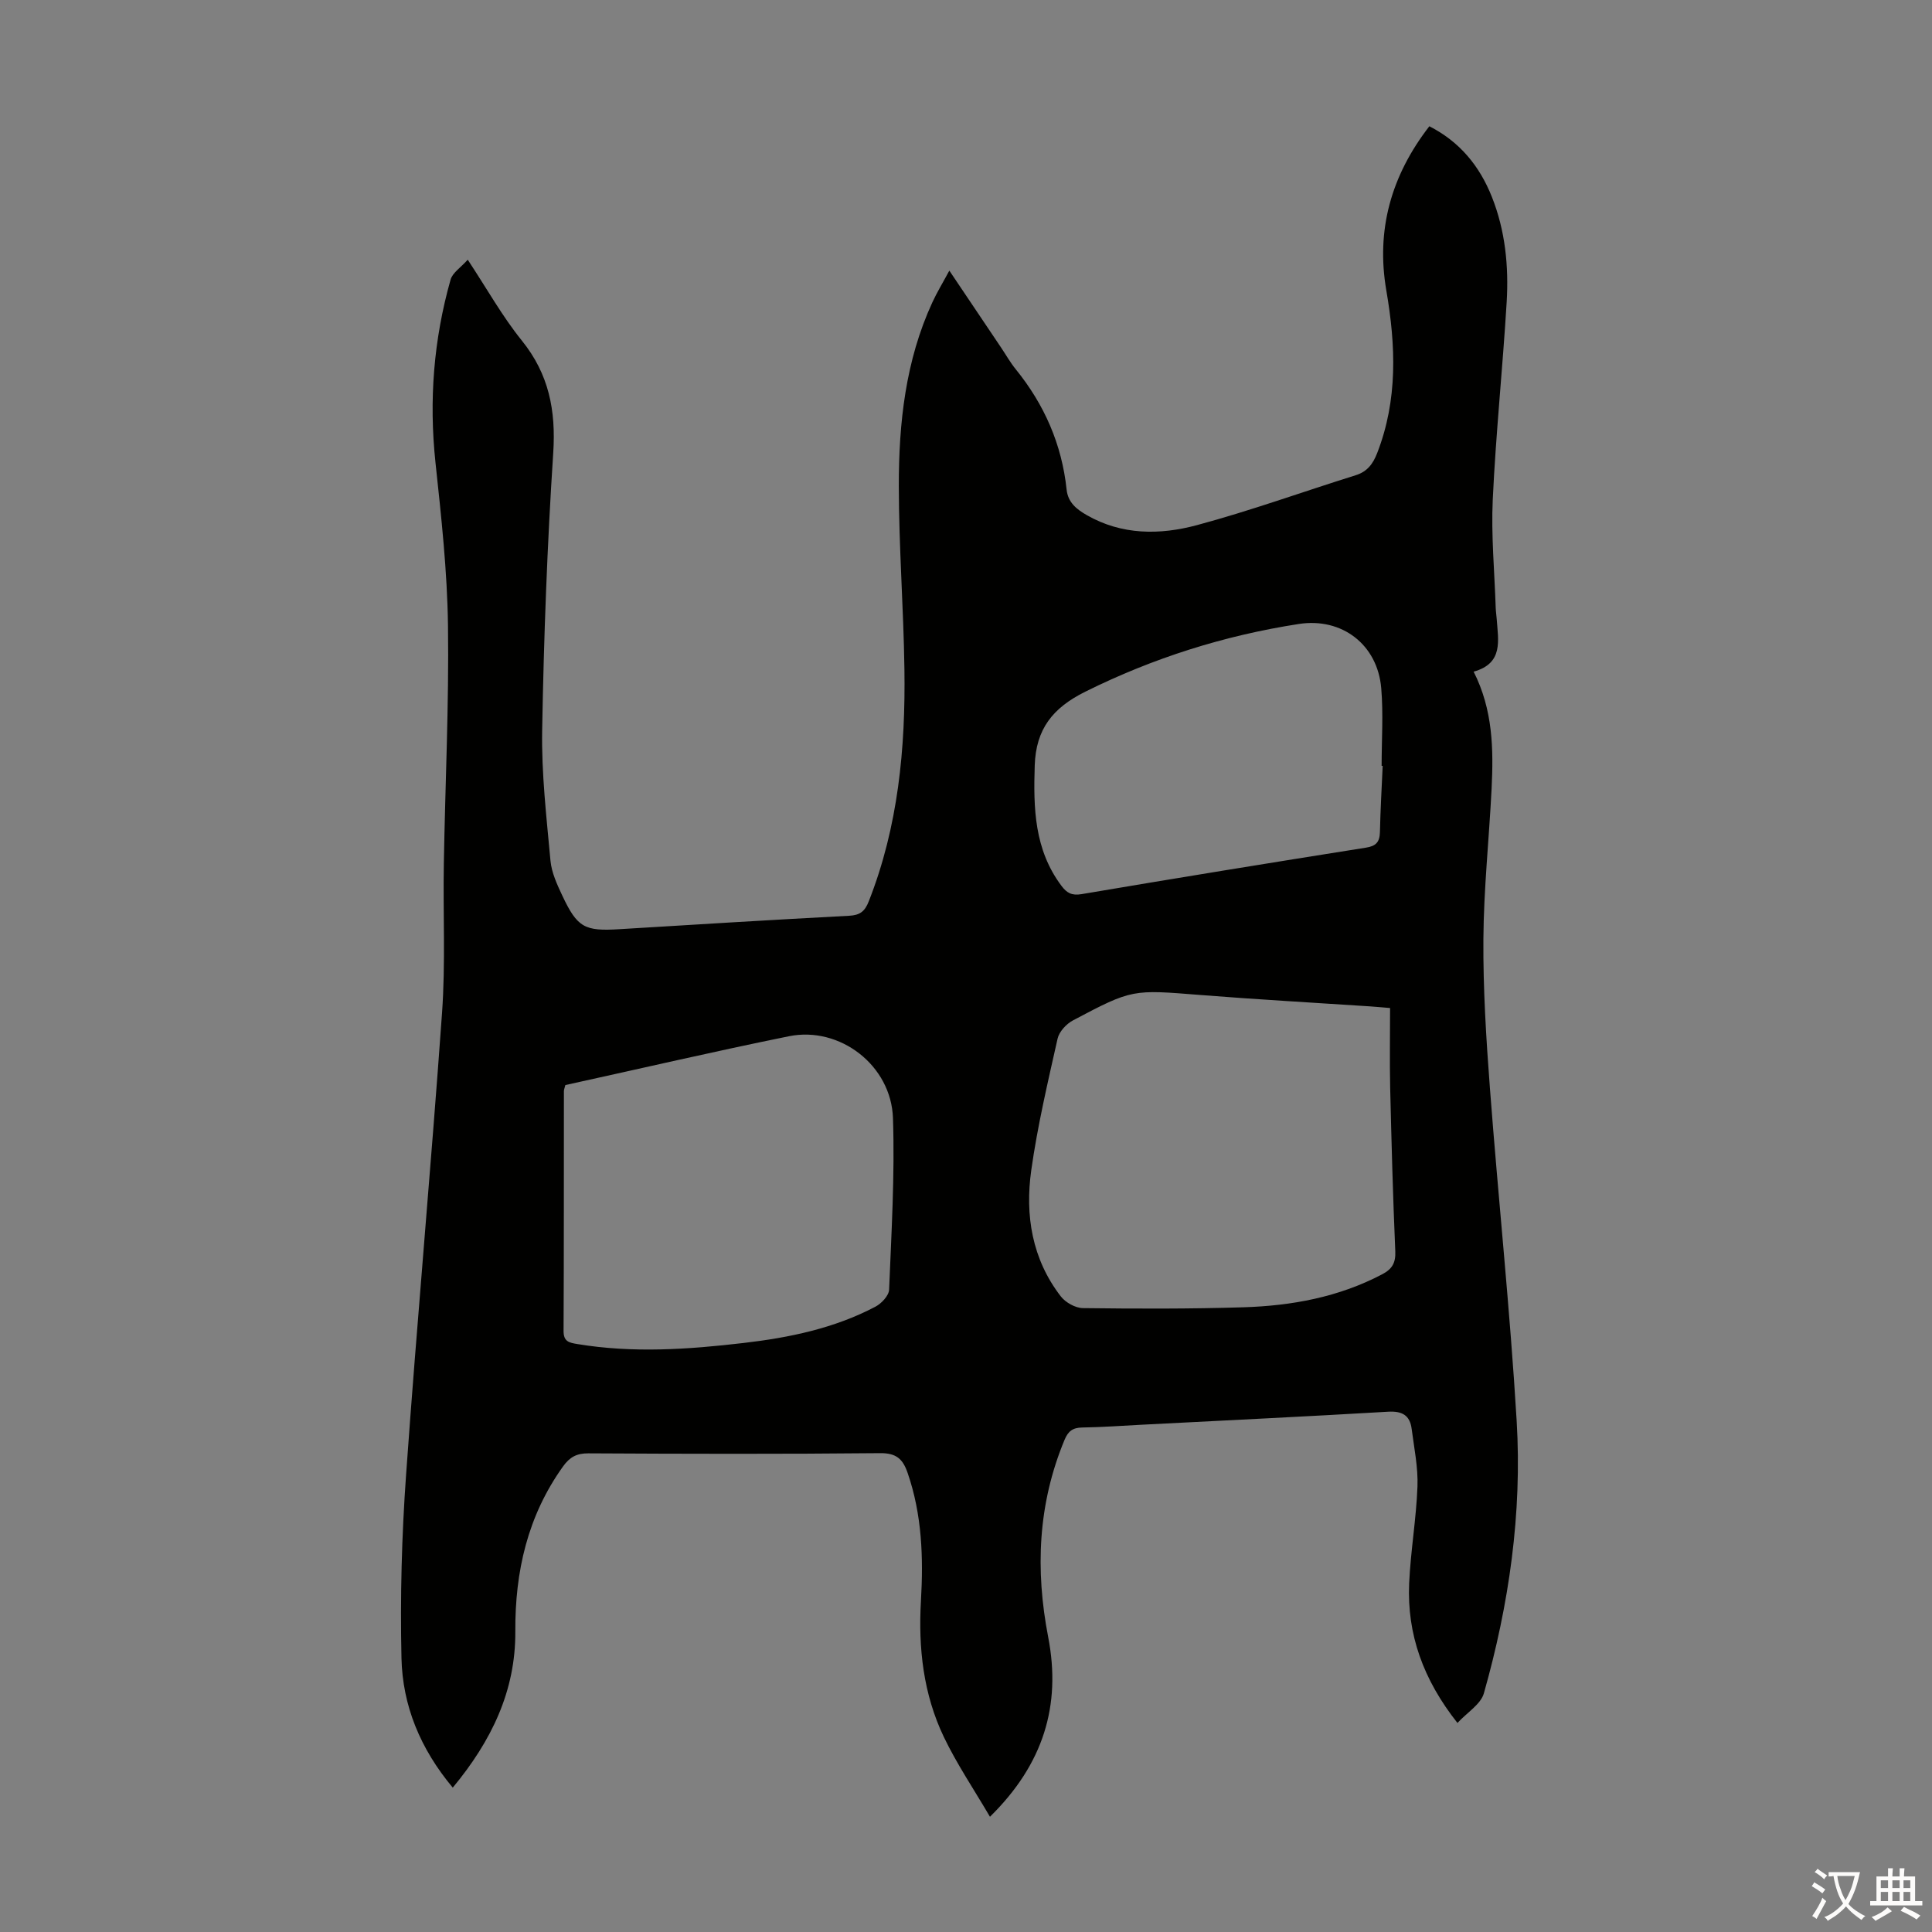 <svg enable-background="new 0 0 400 400" viewBox="0 0 400 400" xmlns="http://www.w3.org/2000/svg"><rect x="0" y="0" width="400" height="400" fill="#808080" stroke="none"/><path d="m93.74 370.11c-6.76-8.08-10.4-17.02-10.62-26.83-.28-12.62.05-25.29.95-37.88 2.27-31.92 5.18-63.79 7.45-95.7.73-10.25.19-20.59.37-30.88.28-16.44 1.08-32.89.86-49.32-.15-11.26-1.39-22.52-2.59-33.74-1.37-12.87-.38-25.47 3.13-37.87.4-1.42 2.09-2.48 3.55-4.12 3.99 6.04 7.16 11.74 11.19 16.73 5.63 6.97 7.08 14.5 6.51 23.29-1.25 19.09-1.95 38.22-2.29 57.35-.16 9.01.9 18.06 1.72 27.06.23 2.48 1.38 4.95 2.46 7.25 3.12 6.62 4.62 7.37 11.8 6.93 15.85-.97 31.71-1.95 47.57-2.78 2.27-.12 3.26-.92 4.07-2.99 6.1-15.49 7.62-31.68 7.38-48.1-.18-12.64-1.15-25.27-1.16-37.91-.01-13.02 1.38-25.93 6.94-37.99.96-2.09 2.17-4.07 3.52-6.58 3.8 5.65 7.27 10.81 10.74 15.97 1 1.49 1.88 3.06 3.01 4.45 5.92 7.3 9.54 15.55 10.53 24.91.28 2.67 2.06 4.07 4.14 5.27 7.28 4.19 15.18 4.15 22.82 2.1 11.09-2.98 21.93-6.91 32.9-10.34 2.4-.75 3.57-2.36 4.43-4.56 4.3-11.04 3.87-22.28 1.9-33.71-2.14-12.46.96-23.71 8.91-33.98 6.28 3.2 10.4 8.21 12.95 14.63 2.78 7 3.5 14.36 3.06 21.77-.82 13.62-2.24 27.22-2.88 40.85-.35 7.46.37 14.97.61 22.45.03.78.15 1.56.21 2.34.3 4.41 1.44 9.15-4.78 10.88 4.01 7.91 4.12 16.05 3.72 24.22-.52 10.39-1.63 20.78-1.7 31.17-.07 10.27.57 20.57 1.35 30.83 1.74 22.98 4.17 45.91 5.54 68.91 1.14 19.11-1.57 37.98-6.79 56.39-.64 2.27-3.43 3.93-5.47 6.14-7.09-8.97-10.46-18.35-10-28.9.3-6.69 1.47-13.35 1.72-20.04.15-3.96-.69-7.97-1.2-11.94-.36-2.8-1.94-3.73-4.87-3.56-16.97 1-33.95 1.81-50.93 2.69-4.13.21-8.27.52-12.4.58-1.95.03-2.92.74-3.67 2.56-5.52 13.27-6.08 26.9-3.38 40.85 2.73 14.13-1 26.32-12.06 37.18-3.31-5.66-6.85-10.89-9.55-16.52-4.23-8.85-5.31-18.37-4.74-28.15.52-8.97.23-17.88-2.76-26.53-.99-2.87-2.33-4.11-5.68-4.08-20.15.2-40.3.15-60.45.04-2.42-.01-3.84.8-5.21 2.71-7.34 10.25-9.95 21.76-9.88 34.18.08 12.29-4.95 22.68-12.95 32.32zm194.06-161.41c-1.97-.16-3.06-.27-4.15-.34-11.72-.78-23.44-1.43-35.15-2.36-14.01-1.11-14.03-1.27-26.35 5.26-1.38.73-2.87 2.34-3.19 3.79-2.03 9.03-4.16 18.08-5.45 27.24-1.31 9.31.15 18.37 6.1 26.09.98 1.28 3.02 2.43 4.59 2.45 11.07.14 22.15.17 33.21-.17 10.01-.31 19.77-2.09 28.79-6.85 2.02-1.07 2.78-2.34 2.68-4.74-.49-11.29-.79-22.59-1.06-33.89-.12-5.45-.02-10.9-.02-16.48zm-170.75 15.95c-.15.61-.3.93-.3 1.25-.02 16.55.01 33.1-.07 49.65-.01 2.21 1.13 2.44 2.85 2.72 11.49 1.91 22.96 1.12 34.41-.22 9.46-1.1 18.77-3.02 27.3-7.51 1.26-.66 2.79-2.29 2.84-3.53.48-11.83 1.19-23.69.8-35.51-.36-10.94-11.01-19.08-21.52-16.96-15.43 3.13-30.76 6.7-46.31 10.11zm169.22-66.09c-.07 0-.15 0-.22 0 0-5.36.37-10.75-.08-16.07-.76-9.03-8.13-14.69-17.08-13.3-15.43 2.39-30.12 7.03-44.18 14.01-6.76 3.36-10.23 7.73-10.48 15.27-.29 8.86-.09 17.45 5.54 24.94 1.09 1.45 2.11 2.06 4.17 1.71 19.6-3.32 39.22-6.51 58.86-9.62 2.11-.33 2.84-1.18 2.9-3.2.1-4.59.36-9.17.57-13.74z" fill="#010100"/><g fill="#fcfbfa"><path d="m377.9 391.2c-.2.3-.4.5-.6.8-.7-.6-1.4-1-2.2-1.5.2-.3.4-.5.5-.8.6.4 1.4.8 2.3 1.5zm-1.8 6.1c-.2-.2-.5-.4-.9-.6.4-.6.8-1.2 1.2-1.9s.7-1.3.9-1.9c.3.3.5.5.8.7-.7 1.3-1.4 2.6-2 3.7zm2.2-9c-.3.3-.5.5-.6.8-.6-.6-1.3-1.1-2-1.5.3-.3.5-.5.6-.7.6.5 1.3.9 2 1.4zm.3.2v-.9h2 4.5c-.3 1.3-.6 2.5-1 3.6s-.9 2.1-1.4 3c.4.5 1 1 1.6 1.4s1.2.8 1.9 1.1c-.3.2-.5.4-.8.8-.4-.3-1-.7-1.6-1.2s-1.2-1.1-1.6-1.6c-.5.6-1.1 1.1-1.7 1.6s-1.4.9-2.1 1.4c-.1-.3-.3-.5-.7-.8.6-.2 1.2-.5 1.9-1s1.4-1.1 2-1.8c-.5-.8-.9-1.6-1.2-2.5s-.6-2-.8-3.2c-.4.1-.7.1-1 .1zm2.5 2.7c.3 1 .7 1.7 1 2.2.3-.5.6-1.1 1-2s.6-1.9.9-3h-3.2-.4c.1.9.3 1.8.7 2.8z"/><path d="m396.5 388.5v1.5 3.6h1.5v.9c-.4 0-1 0-1.7 0h-7.9c-.5 0-.9 0-1.2 0v-.9h1.3v-3.5c0-.7 0-1.2 0-1.6h2.4c0-.8 0-1.4 0-1.7h1c0 .3-.1.8-.1 1.7h1.5c0-.8 0-1.4 0-1.7h1c0 .3-.1.9-.1 1.7zm-8.2 9.2c-.2-.3-.5-.5-.8-.8.8-.3 1.4-.6 1.9-.9s1-.7 1.4-1.1c.3.3.6.5.9.8-1.6 1-2.8 1.6-3.4 2zm2.6-6.8v-1.6h-1.5v1.6zm0 2.7v-1.9h-1.5v1.9zm2.4-2.7v-1.6h-1.5v1.6zm0 2.7v-1.9h-1.5v1.9zm.2 2 .7-.8c.4.2.9.5 1.6.8s1.3.7 1.8 1c-.3.3-.5.5-.8.8-.4-.3-1.5-1-3.3-1.8zm2-4.7v-1.6h-1.4v1.6zm0 2.7v-1.9h-1.4v1.9z"/></g></svg>